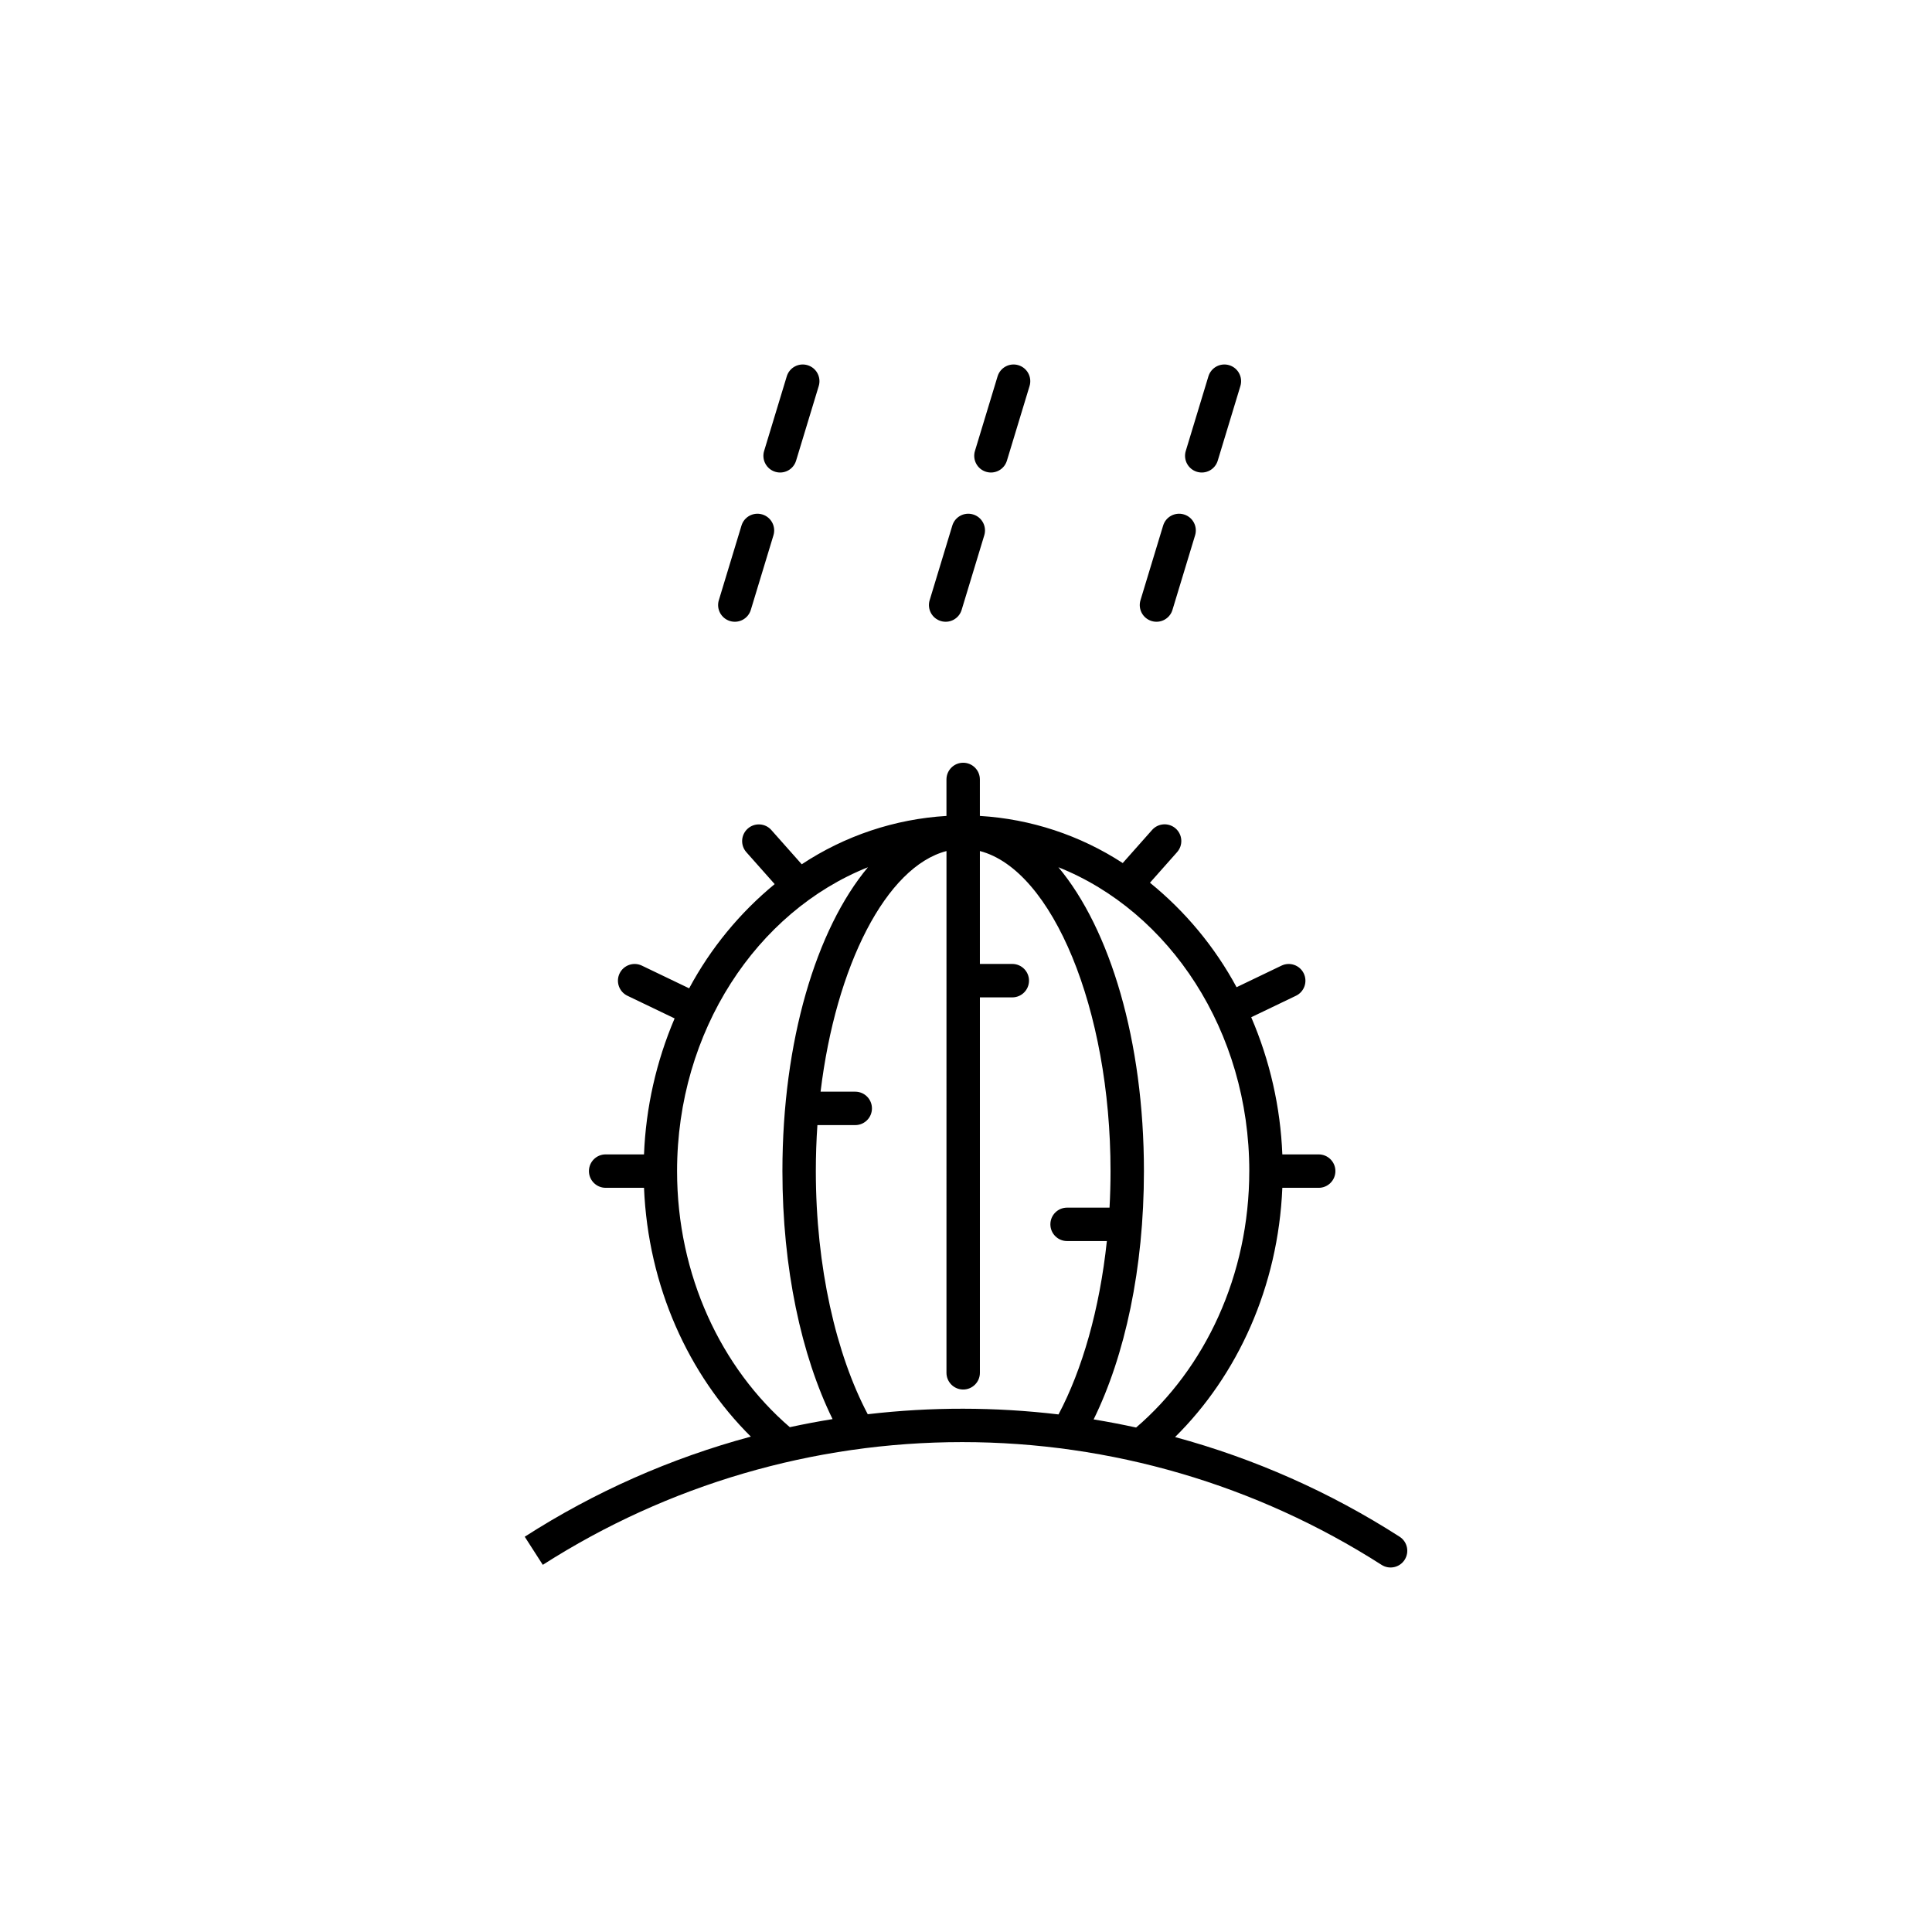 <?xml version="1.0" encoding="UTF-8"?>
<!-- Uploaded to: ICON Repo, www.iconrepo.com, Generator: ICON Repo Mixer Tools -->
<svg fill="#000000" width="800px" height="800px" version="1.1" viewBox="144 144 512 512" xmlns="http://www.w3.org/2000/svg">
 <g>
  <path d="m514.91 551.25c-18.367-11.797-38.434-20.703-59.504-26.414 16.555-16.363 27.332-39.82 28.426-66.051h9.633c2.445 0 4.43-1.984 4.43-4.43 0-2.445-1.984-4.426-4.43-4.426h-9.633c-0.496-12.52-3.293-24.84-8.246-36.348l11.871-5.699c2.195-1.062 3.113-3.703 2.059-5.902-1.055-2.199-3.691-3.129-5.894-2.082l-11.918 5.723c-5.754-10.652-13.555-20.062-22.953-27.688l7.18-8.094v-0.004c0.785-0.875 1.191-2.031 1.121-3.207-0.066-1.176-0.602-2.277-1.48-3.059-0.883-0.781-2.039-1.18-3.215-1.105-1.176 0.074-2.273 0.609-3.051 1.496l-7.769 8.758c-11.324-7.371-24.371-11.676-37.859-12.488v-9.664c0-2.445-1.98-4.43-4.426-4.43-2.445 0-4.43 1.984-4.43 4.43v9.664c-13.688 0.828-26.914 5.25-38.352 12.816l-8.062-9.086h0.004c-1.625-1.824-4.422-1.988-6.246-0.367-1.828 1.621-1.996 4.414-0.379 6.242l7.512 8.465-0.004 0.004c-9.281 7.637-16.98 17.02-22.66 27.617l-12.543-6.023c-2.203-1.047-4.836-0.117-5.894 2.082-1.055 2.199-0.133 4.84 2.062 5.902l12.523 6.012c-4.871 11.418-7.621 23.629-8.113 36.035h-10.164c-2.445 0-4.43 1.98-4.43 4.426 0 2.445 1.984 4.43 4.43 4.43h10.164c1.094 26.168 11.82 49.578 28.312 65.938-21.223 5.707-41.434 14.656-59.922 26.527l4.785 7.449v0.004c33.18-21.238 71.746-32.527 111.14-32.527s77.961 11.289 111.14 32.527c2.059 1.32 4.797 0.727 6.117-1.332 1.324-2.059 0.727-4.797-1.332-6.121zm-39.84-96.895c0 27.699-11.781 52.344-29.988 67.957-3.738-0.816-7.488-1.535-11.258-2.152 8.285-16.867 13.328-39.957 13.328-65.805 0-34.5-8.969-64.117-22.664-80.527 29.438 11.742 50.586 43.402 50.586 80.527zm-151.64 0c0-37.125 21.145-68.789 50.582-80.527-13.699 16.41-22.664 46.027-22.664 80.527 0 25.805 5.027 48.863 13.289 65.723-3.789 0.609-7.566 1.324-11.328 2.141-18.141-15.617-29.879-40.215-29.879-67.863zm50.535 64.434c-8.363-15.801-13.762-39.02-13.762-64.43 0-4.129 0.141-8.195 0.418-12.191h10.023l0.004-0.004c2.445 0 4.426-1.98 4.426-4.426 0-2.445-1.98-4.43-4.426-4.43h-9.188c4.043-33.453 17.418-59.621 33.367-63.77l-0.004 138.27c0 2.445 1.984 4.43 4.43 4.43 2.445 0 4.43-1.984 4.43-4.43v-99.492h8.582c2.445 0 4.43-1.984 4.43-4.43s-1.984-4.43-4.43-4.43h-8.586v-29.922c19.172 4.984 34.621 41.797 34.621 84.816 0 3.269-0.09 6.496-0.266 9.684l-11.25 0.004c-2.445 0-4.426 1.98-4.426 4.426s1.98 4.43 4.426 4.43h10.543c-1.91 18.035-6.523 34.086-12.812 45.945-16.789-1.996-33.754-2.016-50.551-0.055z"/>
  <path d="m405.32 269.03c1.125 0.344 2.34 0.223 3.375-0.328 1.035-0.555 1.809-1.5 2.148-2.625l6-19.77c0.711-2.34-0.609-4.812-2.949-5.523-2.34-0.711-4.812 0.609-5.523 2.949l-6 19.773c-0.344 1.125-0.223 2.336 0.332 3.375 0.551 1.035 1.496 1.809 2.617 2.148z"/>
  <path d="m393.32 308.58c1.125 0.344 2.336 0.223 3.375-0.328 1.035-0.555 1.809-1.496 2.148-2.621l6-19.773c0.711-2.34-0.609-4.812-2.953-5.523-2.34-0.711-4.812 0.609-5.519 2.949l-6 19.773h-0.004c-0.34 1.125-0.219 2.34 0.332 3.375 0.555 1.035 1.496 1.809 2.621 2.148z"/>
  <path d="m349.45 269.03c1.125 0.344 2.34 0.223 3.375-0.328 1.035-0.555 1.809-1.5 2.148-2.625l6-19.77c0.711-2.34-0.609-4.812-2.949-5.523-2.34-0.711-4.812 0.609-5.523 2.949l-6 19.773c-0.344 1.125-0.223 2.336 0.332 3.375 0.551 1.035 1.496 1.809 2.617 2.148z"/>
  <path d="m337.45 308.58c1.125 0.344 2.336 0.223 3.375-0.328 1.035-0.555 1.809-1.496 2.148-2.621l6-19.773c0.711-2.34-0.609-4.812-2.953-5.523-2.34-0.711-4.812 0.609-5.519 2.949l-6 19.773h-0.004c-0.707 2.34 0.613 4.812 2.953 5.523z"/>
  <path d="m449.19 308.58c1.125 0.344 2.34 0.223 3.375-0.328 1.035-0.555 1.809-1.496 2.148-2.621l6-19.773c0.711-2.34-0.609-4.812-2.949-5.523-2.344-0.711-4.816 0.609-5.523 2.949l-6 19.773c-0.711 2.34 0.609 4.812 2.949 5.523z"/>
  <path d="m461.19 269.03c1.125 0.344 2.34 0.223 3.375-0.328 1.035-0.555 1.809-1.5 2.148-2.625l6-19.77c0.711-2.34-0.609-4.812-2.949-5.523-2.34-0.711-4.812 0.609-5.523 2.949l-6 19.773c-0.711 2.34 0.609 4.812 2.949 5.523z"/>
 </g>
</svg>
